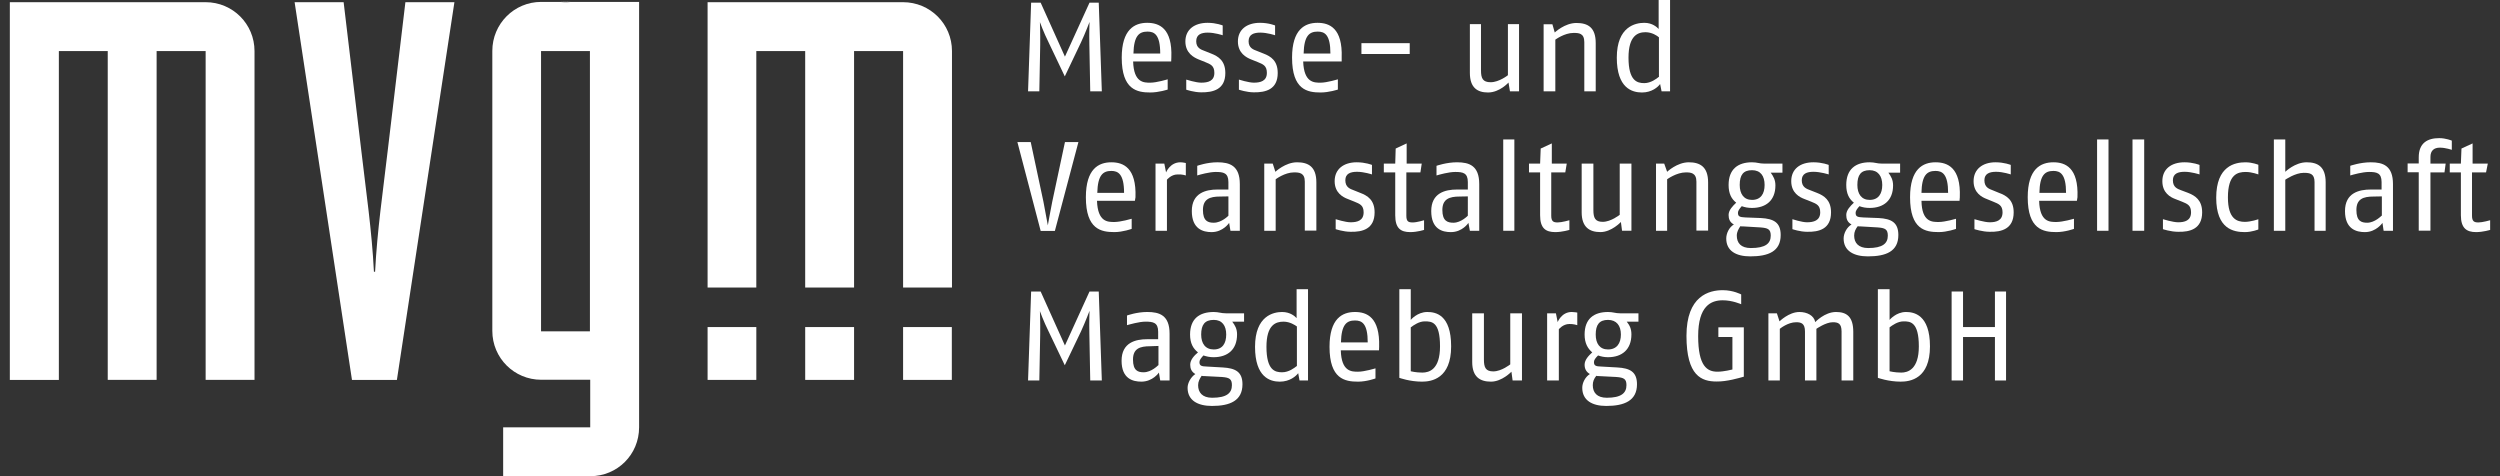 <?xml version="1.0" encoding="utf-8"?>
<!-- Generator: Adobe Illustrator 16.0.0, SVG Export Plug-In . SVG Version: 6.00 Build 0)  -->
<!DOCTYPE svg PUBLIC "-//W3C//DTD SVG 1.1//EN" "http://www.w3.org/Graphics/SVG/1.1/DTD/svg11.dtd">
<svg version="1.1" id="Ebene_1" xmlns="http://www.w3.org/2000/svg" xmlns:xlink="http://www.w3.org/1999/xlink" x="0px" y="0px"
	 width="252px" height="48px" viewBox="-0.23 4.22 252 48" enable-background="new -0.23 4.22 252 48" xml:space="preserve">
<rect x="-0.23" y="4.22" width="252" height="48" fill="#333333" stroke="none"/>
<g>
	<path fill="#FFFFFF" d="M110.834,42.572l-0.31-8.969h-0.93l-2.479,5.443l-2.448-5.443h-0.959l-0.31,8.969h1.136l0.089-4.69
		c0.015-1.225-0.03-2.302-0.03-2.302s0.384,1.063,0.871,2.036l1.637,3.422l1.638-3.422c0.442-0.959,0.855-2.065,0.855-2.065
		s-0.044,1.136-0.015,2.331l0.088,4.69H110.834L110.834,42.572z"/>
	<path fill="#FFFFFF" d="M117.663,42.572v-4.72c0-1.859-1.018-2.184-2.257-2.184c-1.062,0-2.035,0.354-2.035,0.354v0.974
		c0.266-0.074,1.239-0.354,1.858-0.354c0.782,0,1.283,0.089,1.283,1.018v0.753h-1.106c-1.15,0-2.581,0.324-2.581,2.168
		c0,1.829,1.15,2.109,1.991,2.109c1.165,0,1.771-0.914,1.771-0.914l0.133,0.796H117.663L117.663,42.572z M116.513,41.038
		c0,0-0.679,0.708-1.46,0.708c-0.561,0-1.077-0.147-1.077-1.283c0-1.106,0.693-1.342,1.726-1.342l0.841-0.03v1.947H116.513z"/>
	<path fill="#FFFFFF" d="M125.172,36.657v-0.855h-1.814c-0.531,0-0.737-0.133-1.239-0.133c-1.445,0-2.39,0.679-2.39,2.271
		c0,0.886,0.31,1.416,0.797,1.8c-0.384,0.324-0.782,0.752-0.782,1.239c0,0.398,0.133,0.723,0.517,0.944
		c-0.442,0.295-0.782,0.885-0.782,1.387c0,1.269,1.019,1.829,2.464,1.829c1.814,0,3.068-0.531,3.068-2.184
		c0-1.254-0.708-1.623-1.991-1.696l-1.564-0.089c-0.604-0.015-0.781-0.088-0.781-0.457c0-0.206,0.162-0.398,0.398-0.664
		c0.31,0.104,0.648,0.178,1.018,0.178c1.445,0,2.375-0.782,2.375-2.302c0-0.561-0.207-0.914-0.487-1.283h1.195V36.657z
		 M123.372,37.94c0,0.886-0.369,1.505-1.254,1.505c-0.841,0-1.269-0.59-1.269-1.505c0-0.974,0.354-1.475,1.269-1.475
		C122.959,36.466,123.372,37.041,123.372,37.94L123.372,37.94z M123.947,43.045c0,0.796-0.531,1.269-1.991,1.269
		c-0.988,0-1.416-0.531-1.416-1.269c0-0.369,0.162-0.649,0.354-0.944c0.089,0.029,0.207,0.029,0.296,0.029l1.74,0.089
		C123.682,42.277,123.947,42.41,123.947,43.045L123.947,43.045z"/>
	<path fill="#FFFFFF" d="M131.618,42.572v-9.204h-1.15v2.92c-0.147-0.162-0.62-0.619-1.461-0.619c-0.855,0-2.729,0.369-2.729,3.511
		c0,3.068,1.52,3.511,2.493,3.511c1.018,0,1.637-0.561,1.858-0.855l0.133,0.737H131.618L131.618,42.572z M130.468,41.127
		c-0.222,0.177-0.782,0.619-1.461,0.619c-0.708,0-1.578-0.191-1.578-2.566c0-2.228,0.944-2.537,1.726-2.537
		c0.635,0,1.166,0.354,1.343,0.486v3.998H130.468z"/>
	<path fill="#FFFFFF" d="M138.787,39.18c0.089-2.979-1.239-3.511-2.434-3.511c-1.284,0-2.567,0.664-2.567,3.511
		c0,3.245,1.549,3.511,2.877,3.511c0.87,0,1.755-0.324,1.755-0.324v-1.018c0,0-1.106,0.339-1.755,0.339
		c-0.635,0-1.682,0.015-1.741-2.153h3.851L138.787,39.18L138.787,39.18z M137.637,38.737h-2.699
		c0.044-1.814,0.575-2.213,1.416-2.213C137.047,36.524,137.637,36.819,137.637,38.737L137.637,38.737z"/>
	<path fill="#FFFFFF" d="M146.045,39.136c0-3.23-1.594-3.467-2.404-3.467c-1.019,0-1.667,0.797-1.667,0.797v-3.098h-1.151v8.938
		c0,0,1.048,0.384,2.287,0.384C144.038,42.69,146.045,42.41,146.045,39.136L146.045,39.136z M144.924,39.136
		c0,2.33-1.092,2.641-1.785,2.641c-0.649,0-1.165-0.133-1.165-0.133v-4.426c0.295-0.221,0.841-0.604,1.401-0.604
		C144.098,36.613,144.924,36.643,144.924,39.136L144.924,39.136z"/>
	<path fill="#FFFFFF" d="M153.185,42.572v-6.771h-1.181v5.148c0,0-0.885,0.708-1.711,0.708c-0.768,0-0.944-0.398-0.944-1.195v-4.661
		h-1.18v4.912c0,1.505,0.796,1.977,1.888,1.977c1.121,0,2.065-1.003,2.065-1.003l0.118,0.885H153.185L153.185,42.572z"/>
	<path fill="#FFFFFF" d="M158.76,36.997v-1.27c0,0-0.324-0.059-0.561-0.059c-1.032,0-1.416,1.018-1.416,1.018l-0.177-0.885h-0.885
		v6.771h1.18v-5.163c0,0,0.413-0.53,1.063-0.53C158.377,36.864,158.76,36.997,158.76,36.997L158.76,36.997z"/>
	<path fill="#FFFFFF" d="M164.926,36.657v-0.855h-1.829c-0.531,0-0.708-0.133-1.239-0.133c-1.416,0-2.36,0.679-2.36,2.271
		c0,0.886,0.325,1.416,0.768,1.8c-0.354,0.324-0.768,0.752-0.768,1.239c0,0.398,0.148,0.723,0.531,0.944
		c-0.472,0.295-0.767,0.885-0.767,1.387c0,1.269,1.003,1.829,2.419,1.829c1.829,0,3.098-0.531,3.098-2.184
		c0-1.254-0.708-1.623-1.977-1.696l-1.593-0.089c-0.591-0.015-0.768-0.088-0.768-0.457c0-0.206,0.147-0.398,0.413-0.664
		c0.295,0.104,0.62,0.178,1.003,0.178c1.416,0,2.36-0.782,2.36-2.302c0-0.561-0.177-0.914-0.472-1.283h1.18V36.657z M163.156,37.94
		c0,0.886-0.413,1.505-1.299,1.505c-0.826,0-1.239-0.59-1.239-1.505c0-0.974,0.354-1.475,1.239-1.475
		C162.713,36.466,163.156,37.041,163.156,37.94L163.156,37.94z M163.717,43.045c0,0.796-0.531,1.269-1.978,1.269
		c-1.003,0-1.416-0.531-1.416-1.269c0-0.369,0.118-0.649,0.354-0.944c0.059,0.029,0.177,0.029,0.266,0.029l1.74,0.089
		C163.451,42.277,163.717,42.41,163.717,43.045L163.717,43.045z"/>
	<path fill="#FFFFFF" d="M175.547,42.189v-4.972h-2.566v0.974h1.416v3.274c0,0-0.855,0.222-1.505,0.222
		c-1.032,0-1.947-0.531-1.947-3.585c0-3.053,1.298-3.613,2.479-3.613c0.974,0,1.858,0.398,1.858,0.398v-0.989
		c0,0-0.797-0.428-1.858-0.428c-1.387,0-3.658,0.576-3.658,4.603c0,4.057,1.534,4.603,3.038,4.603
		C173.836,42.69,175.016,42.337,175.547,42.189L175.547,42.189z"/>
	<path fill="#FFFFFF" d="M186.58,42.572v-4.897c0-1.549-0.678-2.006-1.74-2.006c-1.15,0-2.095,1.018-2.095,1.018
		c-0.118-0.663-0.826-1.018-1.593-1.018c-1.063,0-2.007,0.944-2.007,0.944l-0.265-0.812h-0.855v6.771h1.15v-5.207
		c0,0,0.796-0.664,1.651-0.664c0.502,0,0.886,0.118,0.886,0.93v4.941h1.15v-5.207c0,0,0.944-0.664,1.652-0.664
		c0.531,0,0.885,0.118,0.885,0.93v4.941H186.58L186.58,42.572z"/>
	<path fill="#FFFFFF" d="M194.311,39.136c0-3.23-1.652-3.467-2.42-3.467c-1.003,0-1.651,0.797-1.651,0.797v-3.098h-1.181v8.938
		c0,0,1.063,0.384,2.302,0.384C192.304,42.69,194.311,42.41,194.311,39.136L194.311,39.136z M193.189,39.136
		c0,2.33-1.121,2.641-1.771,2.641s-1.18-0.133-1.18-0.133v-4.426c0.295-0.221,0.825-0.604,1.416-0.604
		C192.304,36.613,193.189,36.643,193.189,39.136L193.189,39.136z"/>
	<polygon fill="#FFFFFF" points="201.98,42.572 201.98,33.604 200.859,33.604 200.859,37.188 197.644,37.188 197.644,33.604 
		196.493,33.604 196.493,42.572 197.644,42.572 197.644,38.191 200.859,38.191 200.859,42.572 	"/>
	<path fill="#FFFFFF" d="M108.474,18.543h-1.357l-1.283,6.019c-0.191,0.93-0.442,2.375-0.442,2.375s-0.266-1.445-0.442-2.375
		l-1.283-6.019h-1.343l2.346,8.954h1.431L108.474,18.543L108.474,18.543z"/>
	<path fill="#FFFFFF" d="M114.227,24.104c0.104-2.995-1.239-3.525-2.434-3.525c-1.284,0-2.567,0.663-2.567,3.525
		c0,3.245,1.549,3.511,2.877,3.511c0.855,0,1.74-0.325,1.74-0.325v-1.018c0,0-1.106,0.324-1.74,0.324
		c-0.649,0-1.682,0.03-1.756-2.139h3.821L114.227,24.104L114.227,24.104z M113.076,23.662h-2.699c0.044-1.8,0.575-2.213,1.416-2.213
		C112.471,21.449,113.076,21.759,113.076,23.662L113.076,23.662z"/>
	<path fill="#FFFFFF" d="M119.301,21.906v-1.254c0,0-0.324-0.073-0.546-0.073c-1.047,0-1.445,1.018-1.445,1.018l-0.177-0.885h-0.886
		v6.771h1.151v-5.148c0,0,0.428-0.531,1.062-0.531C118.932,21.773,119.301,21.906,119.301,21.906L119.301,21.906z"/>
	<path fill="#FFFFFF" d="M124.744,27.482v-4.706c0-1.858-1.018-2.197-2.257-2.197c-1.063,0-2.036,0.354-2.036,0.354v0.974
		c0.266-0.089,1.239-0.354,1.859-0.354c0.781,0,1.283,0.089,1.283,1.019v0.752h-1.106c-1.15,0-2.582,0.34-2.582,2.169
		s1.151,2.124,1.992,2.124c1.165,0,1.77-0.93,1.77-0.93l0.133,0.797H124.744L124.744,27.482z M123.594,25.963
		c0,0-0.679,0.708-1.476,0.708c-0.575,0-1.092-0.162-1.092-1.283c0-1.106,0.693-1.357,1.727-1.357l0.841-0.015V25.963
		L123.594,25.963z"/>
	<path fill="#FFFFFF" d="M132.459,27.482V22.6c0-1.578-0.812-2.021-1.947-2.021c-1.18,0-2.184,0.958-2.184,0.958l-0.265-0.825
		h-0.856v6.771h1.151V22.29c0,0,0.914-0.693,1.844-0.693c0.516,0,1.092,0.029,1.092,0.929v4.942h1.165V27.482z"/>
	<path fill="#FFFFFF" d="M138.33,25.624c0-1.239-0.708-1.682-1.446-1.962l-0.663-0.266c-0.354-0.133-0.841-0.295-0.841-1.004
		c0-0.678,0.53-0.855,1.18-0.855c0.708,0,1.505,0.266,1.505,0.266v-0.959c0,0-0.649-0.265-1.534-0.265
		c-1.328,0-2.228,0.692-2.228,1.902c0,1.195,0.855,1.623,1.327,1.8l0.664,0.266c0.531,0.221,0.93,0.354,0.93,1.077
		c0,0.84-0.649,1.003-1.313,1.003c-0.53,0-1.504-0.311-1.504-0.311v1.004c0,0,0.781,0.265,1.504,0.265
		C137.105,27.615,138.33,27.305,138.33,25.624L138.33,25.624z"/>
	<path fill="#FFFFFF" d="M143.315,27.394V26.42c0,0-0.723,0.222-1.136,0.222c-0.442,0-0.649-0.089-0.649-0.679v-4.366h1.417
		l0.133-0.885h-1.52v-2.036l-1.106,0.517l-0.045,1.52h-1.15v0.885h1.15v4.322c0,1.313,0.546,1.696,1.52,1.696
		C142.637,27.615,143.315,27.394,143.315,27.394L143.315,27.394z"/>
	<path fill="#FFFFFF" d="M148.877,27.482v-4.706c0-1.858-1.003-2.197-2.242-2.197c-1.063,0-2.065,0.354-2.065,0.354v0.974
		c0.295-0.089,1.239-0.354,1.889-0.354c0.767,0,1.269,0.089,1.269,1.019v0.752h-1.092c-1.181,0-2.597,0.34-2.597,2.169
		s1.121,2.124,1.977,2.124c1.181,0,1.771-0.93,1.771-0.93l0.147,0.797H148.877L148.877,27.482z M147.727,25.963
		c0,0-0.679,0.708-1.446,0.708c-0.59,0-1.121-0.162-1.121-1.283c0-1.106,0.708-1.357,1.741-1.357l0.826-0.015V25.963L147.727,25.963
		z"/>
	<polygon fill="#FFFFFF" points="152.417,27.482 152.417,18.277 151.296,18.277 151.296,27.482 	"/>
	<path fill="#FFFFFF" d="M157.964,27.394V26.42c0,0-0.768,0.222-1.181,0.222s-0.648-0.089-0.648-0.679v-4.366h1.416l0.147-0.885
		h-1.505v-2.036l-1.121,0.517l-0.059,1.52h-1.121v0.885h1.121v4.322c0,1.313,0.561,1.696,1.533,1.696
		C157.256,27.615,157.964,27.394,157.964,27.394L157.964,27.394z"/>
	<path fill="#FFFFFF" d="M164.218,27.482v-6.771h-1.18v5.162c0,0-0.886,0.708-1.711,0.708c-0.768,0-0.944-0.398-0.944-1.194v-4.676
		h-1.181v4.912c0,1.504,0.797,1.991,1.889,1.991c1.121,0,2.065-1.019,2.065-1.019l0.117,0.886H164.218L164.218,27.482z"/>
	<path fill="#FFFFFF" d="M171.947,27.482V22.6c0-1.578-0.826-2.021-1.947-2.021c-1.18,0-2.183,0.958-2.183,0.958l-0.295-0.825
		h-0.826v6.771h1.121V22.29c0,0,0.944-0.693,1.888-0.693c0.473,0,1.063,0.029,1.063,0.929v4.942h1.18V27.482z"/>
	<path fill="#FFFFFF" d="M179.441,21.582v-0.87h-1.829c-0.531,0-0.708-0.133-1.239-0.133c-1.416,0-2.36,0.692-2.36,2.286
		c0,0.885,0.295,1.416,0.767,1.785c-0.354,0.339-0.767,0.752-0.767,1.238c0,0.398,0.118,0.738,0.531,0.959
		c-0.473,0.28-0.768,0.886-0.768,1.416c0,1.254,1.003,1.8,2.419,1.8c1.83,0,3.068-0.501,3.068-2.153
		c0-1.269-0.708-1.638-1.977-1.711l-1.563-0.06c-0.59-0.029-0.767-0.088-0.767-0.472c0-0.192,0.147-0.398,0.383-0.664
		c0.325,0.118,0.649,0.177,1.033,0.177c1.416,0,2.36-0.767,2.36-2.271c0-0.561-0.207-0.914-0.473-1.283h1.181V21.582z
		 M177.642,22.865c0,0.885-0.384,1.505-1.269,1.505c-0.826,0-1.239-0.605-1.239-1.505c0-1.003,0.354-1.49,1.239-1.49
		C177.229,21.375,177.642,21.95,177.642,22.865L177.642,22.865z M178.261,27.969c0,0.797-0.531,1.254-2.006,1.254
		c-1.003,0-1.416-0.517-1.416-1.254c0-0.384,0.177-0.664,0.354-0.944c0.089,0.016,0.178,0.016,0.295,0.016l1.741,0.103
		C177.966,27.202,178.261,27.32,178.261,27.969L178.261,27.969z"/>
	<path fill="#FFFFFF" d="M184.338,25.624c0-1.239-0.708-1.682-1.416-1.962l-0.678-0.266c-0.354-0.133-0.856-0.295-0.856-1.004
		c0-0.678,0.531-0.855,1.181-0.855c0.708,0,1.534,0.266,1.534,0.266v-0.959c0,0-0.649-0.265-1.534-0.265
		c-1.357,0-2.242,0.692-2.242,1.902c0,1.195,0.855,1.623,1.327,1.8l0.679,0.266c0.531,0.221,0.915,0.354,0.915,1.077
		c0,0.84-0.679,1.003-1.328,1.003c-0.531,0-1.475-0.311-1.475-0.311v1.004c0,0,0.767,0.265,1.475,0.265
		C183.129,27.615,184.338,27.305,184.338,25.624L184.338,25.624z"/>
	<path fill="#FFFFFF" d="M191.301,21.582v-0.87h-1.829c-0.531,0-0.708-0.133-1.239-0.133c-1.416,0-2.36,0.692-2.36,2.286
		c0,0.885,0.296,1.416,0.768,1.785c-0.354,0.339-0.768,0.752-0.768,1.238c0,0.398,0.118,0.738,0.531,0.959
		c-0.472,0.28-0.796,0.886-0.796,1.416c0,1.254,1.032,1.8,2.448,1.8c1.829,0,3.068-0.501,3.068-2.153
		c0-1.269-0.708-1.638-1.977-1.711l-1.563-0.06c-0.591-0.029-0.768-0.088-0.768-0.472c0-0.192,0.147-0.398,0.384-0.664
		c0.324,0.118,0.649,0.177,1.032,0.177c1.416,0,2.36-0.767,2.36-2.271c0-0.561-0.206-0.914-0.472-1.283h1.18V21.582z
		 M189.501,22.865c0,0.885-0.383,1.505-1.269,1.505c-0.826,0-1.239-0.605-1.239-1.505c0-1.003,0.354-1.49,1.239-1.49
		C189.059,21.375,189.501,21.95,189.501,22.865L189.501,22.865z M190.062,27.969c0,0.797-0.531,1.254-1.977,1.254
		c-0.974,0-1.416-0.517-1.416-1.254c0-0.384,0.147-0.664,0.354-0.944c0.088,0.016,0.206,0.016,0.295,0.016l1.74,0.103
		C189.767,27.202,190.062,27.32,190.062,27.969L190.062,27.969z"/>
	<path fill="#FFFFFF" d="M197.319,24.104c0.118-2.995-1.239-3.525-2.448-3.525c-1.27,0-2.567,0.663-2.567,3.525
		c0,3.245,1.534,3.511,2.892,3.511c0.855,0,1.74-0.325,1.74-0.325v-1.018c0,0-1.092,0.324-1.74,0.324
		c-0.649,0-1.711,0.03-1.741-2.139h3.836L197.319,24.104L197.319,24.104z M196.14,23.662h-2.686c0.03-1.8,0.561-2.213,1.417-2.213
		C195.549,21.449,196.14,21.759,196.14,23.662L196.14,23.662z"/>
	<path fill="#FFFFFF" d="M202.748,25.624c0-1.239-0.708-1.682-1.476-1.962l-0.648-0.266c-0.354-0.133-0.826-0.295-0.826-1.004
		c0-0.678,0.53-0.855,1.18-0.855c0.708,0,1.476,0.266,1.476,0.266v-0.959c0,0-0.649-0.265-1.534-0.265
		c-1.299,0-2.213,0.692-2.213,1.902c0,1.195,0.855,1.623,1.327,1.8l0.649,0.266c0.531,0.221,0.944,0.354,0.944,1.077
		c0,0.84-0.649,1.003-1.299,1.003c-0.53,0-1.534-0.311-1.534-0.311v1.004c0,0,0.797,0.265,1.534,0.265
		C201.509,27.615,202.748,27.305,202.748,25.624L202.748,25.624z"/>
	<path fill="#FFFFFF" d="M209.179,24.104c0.118-2.995-1.238-3.525-2.419-3.525c-1.298,0-2.596,0.663-2.596,3.525
		c0,3.245,1.563,3.511,2.891,3.511c0.886,0,1.771-0.325,1.771-0.325v-1.018c0,0-1.121,0.324-1.771,0.324
		c-0.648,0-1.682,0.03-1.74-2.139h3.806L209.179,24.104L209.179,24.104z M208.028,23.662h-2.685c0.029-1.8,0.561-2.213,1.416-2.213
		C207.438,21.449,208.028,21.759,208.028,23.662L208.028,23.662z"/>
	<polygon fill="#FFFFFF" points="212.307,27.482 212.307,18.277 211.156,18.277 211.156,27.482 	"/>
	<polygon fill="#FFFFFF" points="215.905,27.482 215.905,18.277 214.726,18.277 214.726,27.482 	"/>
	<path fill="#FFFFFF" d="M221.747,25.624c0-1.239-0.708-1.682-1.416-1.962l-0.708-0.266c-0.354-0.133-0.826-0.295-0.826-1.004
		c0-0.678,0.531-0.855,1.18-0.855c0.708,0,1.505,0.266,1.505,0.266v-0.959c0,0-0.649-0.265-1.505-0.265
		c-1.356,0-2.242,0.692-2.242,1.902c0,1.195,0.826,1.623,1.299,1.8l0.679,0.266c0.53,0.221,0.914,0.354,0.914,1.077
		c0,0.84-0.649,1.003-1.298,1.003c-0.531,0-1.534-0.311-1.534-0.311v1.004c0,0,0.767,0.265,1.534,0.265
		C220.508,27.615,221.747,27.305,221.747,25.624L221.747,25.624z"/>
	<path fill="#FFFFFF" d="M227.411,27.35v-1.033c0,0-0.737,0.266-1.356,0.266c-0.797,0-1.711-0.295-1.711-2.463
		c0-2.36,1.003-2.567,1.799-2.567c0.62,0,1.269,0.251,1.269,0.251v-0.974c0,0-0.59-0.25-1.298-0.25c-1.032,0-2.95,0.339-2.95,3.569
		c0,3.172,1.771,3.467,2.892,3.467C226.763,27.615,227.411,27.35,227.411,27.35L227.411,27.35z"/>
	<path fill="#FFFFFF" d="M234.197,27.482V22.6c0-1.578-0.797-2.021-1.918-2.021c-1.18,0-2.153,0.958-2.153,0.958v-3.26h-1.15v9.205
		h1.15v-5.148c0,0,1.003-0.693,1.858-0.693c0.619,0,1.092,0.074,1.092,0.93v4.912H234.197L234.197,27.482z"/>
	<path fill="#FFFFFF" d="M240.982,27.482v-4.706c0-1.858-1.003-2.197-2.242-2.197c-1.062,0-2.065,0.354-2.065,0.354v0.974
		c0.295-0.089,1.239-0.354,1.889-0.354c0.767,0,1.269,0.089,1.269,1.019v0.752h-1.092c-1.18,0-2.596,0.34-2.596,2.169
		s1.15,2.124,2.006,2.124c1.15,0,1.771-0.93,1.771-0.93l0.117,0.797H240.982L240.982,27.482z M239.832,25.963
		c0,0-0.679,0.708-1.445,0.708c-0.591,0-1.092-0.162-1.092-1.283c0-1.106,0.679-1.357,1.74-1.357l0.826-0.015v1.947H239.832z"/>
	<path fill="#FFFFFF" d="M246.912,19.325v-0.93c0,0-0.59-0.251-1.269-0.251c-1.18,0-2.064,0.487-2.064,1.933v0.619h-1.121v0.886
		h1.121v5.886h1.18v-5.871h1.416l0.118-0.885h-1.534v-0.679c0-0.62,0.354-0.93,0.944-0.93S246.912,19.325,246.912,19.325
		L246.912,19.325z"/>
	<path fill="#FFFFFF" d="M250.777,27.394V26.42c0,0-0.768,0.222-1.181,0.222c-0.412,0-0.648-0.089-0.648-0.679v-4.366h1.416
		l0.177-0.885h-1.534v-2.036l-1.121,0.517l-0.059,1.52h-1.121v0.885h1.121v4.322c0,1.313,0.59,1.696,1.534,1.696
		C250.069,27.615,250.777,27.394,250.777,27.394L250.777,27.394z"/>
	<path fill="#FFFFFF" d="M110.834,13.425l-0.31-8.939h-0.93l-2.479,5.443l-2.448-5.443h-0.959l-0.31,8.939h1.136l0.089-4.677
		c0.015-1.209-0.03-2.301-0.03-2.301s0.384,1.062,0.871,2.035l1.637,3.438l1.638-3.438c0.442-0.943,0.855-2.05,0.855-2.05
		s-0.044,1.121-0.015,2.315l0.088,4.677H110.834L110.834,13.425z"/>
	<path fill="#FFFFFF" d="M117.841,10.031c0.118-2.979-1.239-3.511-2.435-3.511c-1.269,0-2.566,0.664-2.566,3.511
		c0,3.246,1.563,3.511,2.877,3.511c0.87,0,1.755-0.295,1.755-0.295v-1.032c0,0-1.106,0.339-1.755,0.339
		c-0.635,0-1.667,0.015-1.727-2.139h3.836L117.841,10.031L117.841,10.031z M116.72,9.618h-2.7c0.045-1.799,0.576-2.212,1.417-2.212
		C116.114,7.406,116.72,7.687,116.72,9.618L116.72,9.618z"/>
	<path fill="#FFFFFF" d="M123.283,11.58c0-1.238-0.708-1.682-1.431-1.962l-0.663-0.265c-0.354-0.133-0.841-0.296-0.841-0.974
		c0-0.693,0.53-0.871,1.165-0.871c0.708,0,1.505,0.266,1.505,0.266V6.786c0,0-0.635-0.266-1.52-0.266
		c-1.328,0-2.242,0.679-2.242,1.874c0,1.194,0.87,1.622,1.327,1.814l0.664,0.266c0.531,0.221,0.93,0.354,0.93,1.091
		c0,0.826-0.635,0.988-1.328,0.988c-0.531,0-1.505-0.31-1.505-0.31v1.018c0,0,0.782,0.266,1.505,0.266
		C122.045,13.542,123.283,13.247,123.283,11.58L123.283,11.58z"/>
	<path fill="#FFFFFF" d="M128.564,11.58c0-1.238-0.693-1.682-1.431-1.962l-0.664-0.265c-0.354-0.133-0.841-0.296-0.841-0.974
		c0-0.693,0.531-0.871,1.181-0.871c0.708,0,1.489,0.266,1.489,0.266V6.786c0,0-0.634-0.266-1.52-0.266
		c-1.327,0-2.227,0.679-2.227,1.874c0,1.194,0.855,1.622,1.327,1.814l0.664,0.266c0.53,0.221,0.929,0.354,0.929,1.091
		c0,0.826-0.648,0.988-1.313,0.988c-0.531,0-1.505-0.31-1.505-0.31v1.018c0,0,0.782,0.266,1.505,0.266
		C127.34,13.542,128.564,13.247,128.564,11.58L128.564,11.58z"/>
	<path fill="#FFFFFF" d="M135.011,10.031c0.104-2.979-1.239-3.511-2.434-3.511c-1.283,0-2.567,0.664-2.567,3.511
		c0,3.246,1.549,3.511,2.877,3.511c0.855,0,1.74-0.295,1.74-0.295v-1.032c0,0-1.106,0.339-1.74,0.339
		c-0.649,0-1.682,0.015-1.756-2.139h3.88V10.031L135.011,10.031z M133.875,9.618h-2.699c0.044-1.799,0.575-2.212,1.416-2.212
		C133.285,7.406,133.875,7.687,133.875,9.618L133.875,9.618z"/>
	<polygon fill="#FFFFFF" points="141.87,9.663 141.87,8.571 137.002,8.571 137.002,9.663 	"/>
	<path fill="#FFFFFF" d="M152.889,13.425V6.653h-1.121v5.148c0,0-0.885,0.708-1.74,0.708c-0.797,0-0.974-0.398-0.974-1.194V6.653
		h-1.121v4.912c0,1.505,0.768,1.977,1.829,1.977c1.181,0,2.065-1.003,2.065-1.003l0.147,0.886H152.889L152.889,13.425z"/>
	<path fill="#FFFFFF" d="M160.618,13.425V8.557c0-1.578-0.796-2.021-1.946-2.021c-1.181,0-2.184,0.959-2.184,0.959l-0.236-0.826
		h-0.885v6.757h1.18V8.217c0,0,0.915-0.678,1.83-0.678c0.53,0,1.091,0.015,1.091,0.929v4.957H160.618L160.618,13.425z"/>
	<path fill="#FFFFFF" d="M168.112,13.425V4.22h-1.15v2.921c-0.147-0.162-0.62-0.62-1.446-0.62c-0.885,0-2.772,0.369-2.772,3.511
		c0,3.068,1.534,3.511,2.537,3.511s1.622-0.561,1.829-0.855l0.147,0.738H168.112L168.112,13.425z M166.962,11.979
		c-0.207,0.178-0.797,0.62-1.446,0.62c-0.708,0-1.593-0.207-1.593-2.567c0-2.227,0.944-2.566,1.711-2.566
		c0.649,0,1.181,0.354,1.357,0.517v3.997H166.962z"/>
	<path fill="#FFFFFF" d="M0.761,42.514h4.942V9.368h4.927v33.146h4.927V9.368h4.941v33.146h4.927V9.368
		c0-2.715-2.183-4.927-4.927-4.927H0.761V42.514L0.761,42.514z"/>
	<path fill="#FFFFFF" d="M35.249,42.514h4.528l5.798-38.073h-4.941l-1.785,14.987c-0.472,4.071-1.063,8.055-1.269,12.185h-0.118
		c-0.206-4.13-0.797-8.113-1.269-12.185L34.408,4.441h-4.941L35.249,42.514L35.249,42.514z"/>
	<polygon fill="#FFFFFF" points="71.095,42.514 71.095,37.188 76.007,37.188 76.007,42.514 	"/>
	<polygon fill="#FFFFFF" points="85.86,37.188 85.86,42.514 80.934,42.514 80.934,37.188 	"/>
	<polygon fill="#FFFFFF" points="95.714,37.188 95.714,42.514 90.802,42.514 90.802,37.188 	"/>
	<path fill="#FFFFFF" d="M71.095,33.19V4.441h19.707c2.714,0,4.927,2.183,4.927,4.927v23.838h-4.927V9.368H85.86v23.838h-4.927
		V9.368h-4.927v23.838h-4.912V33.19z"/>
	<path fill="#FFFFFF" d="M56.299,4.441h0.974l-0.486-0.029L56.299,4.441L56.299,4.441z M49.396,11.536V9.354
		c0-2.729,2.198-4.942,4.927-4.942h1.977l0.487-0.015l0.486,0.015h6.918v23.026v19.855c0,2.743-2.183,4.927-4.927,4.927h-8.776
		v-4.927h8.776v-4.794h-4.941c-2.714,0-4.927-2.184-4.927-4.927V11.802V11.536L49.396,11.536z M59.234,27.468v-18.1h-4.927v18.1
		v10.148h4.927V27.468L59.234,27.468z"/>
</g>
</svg>
